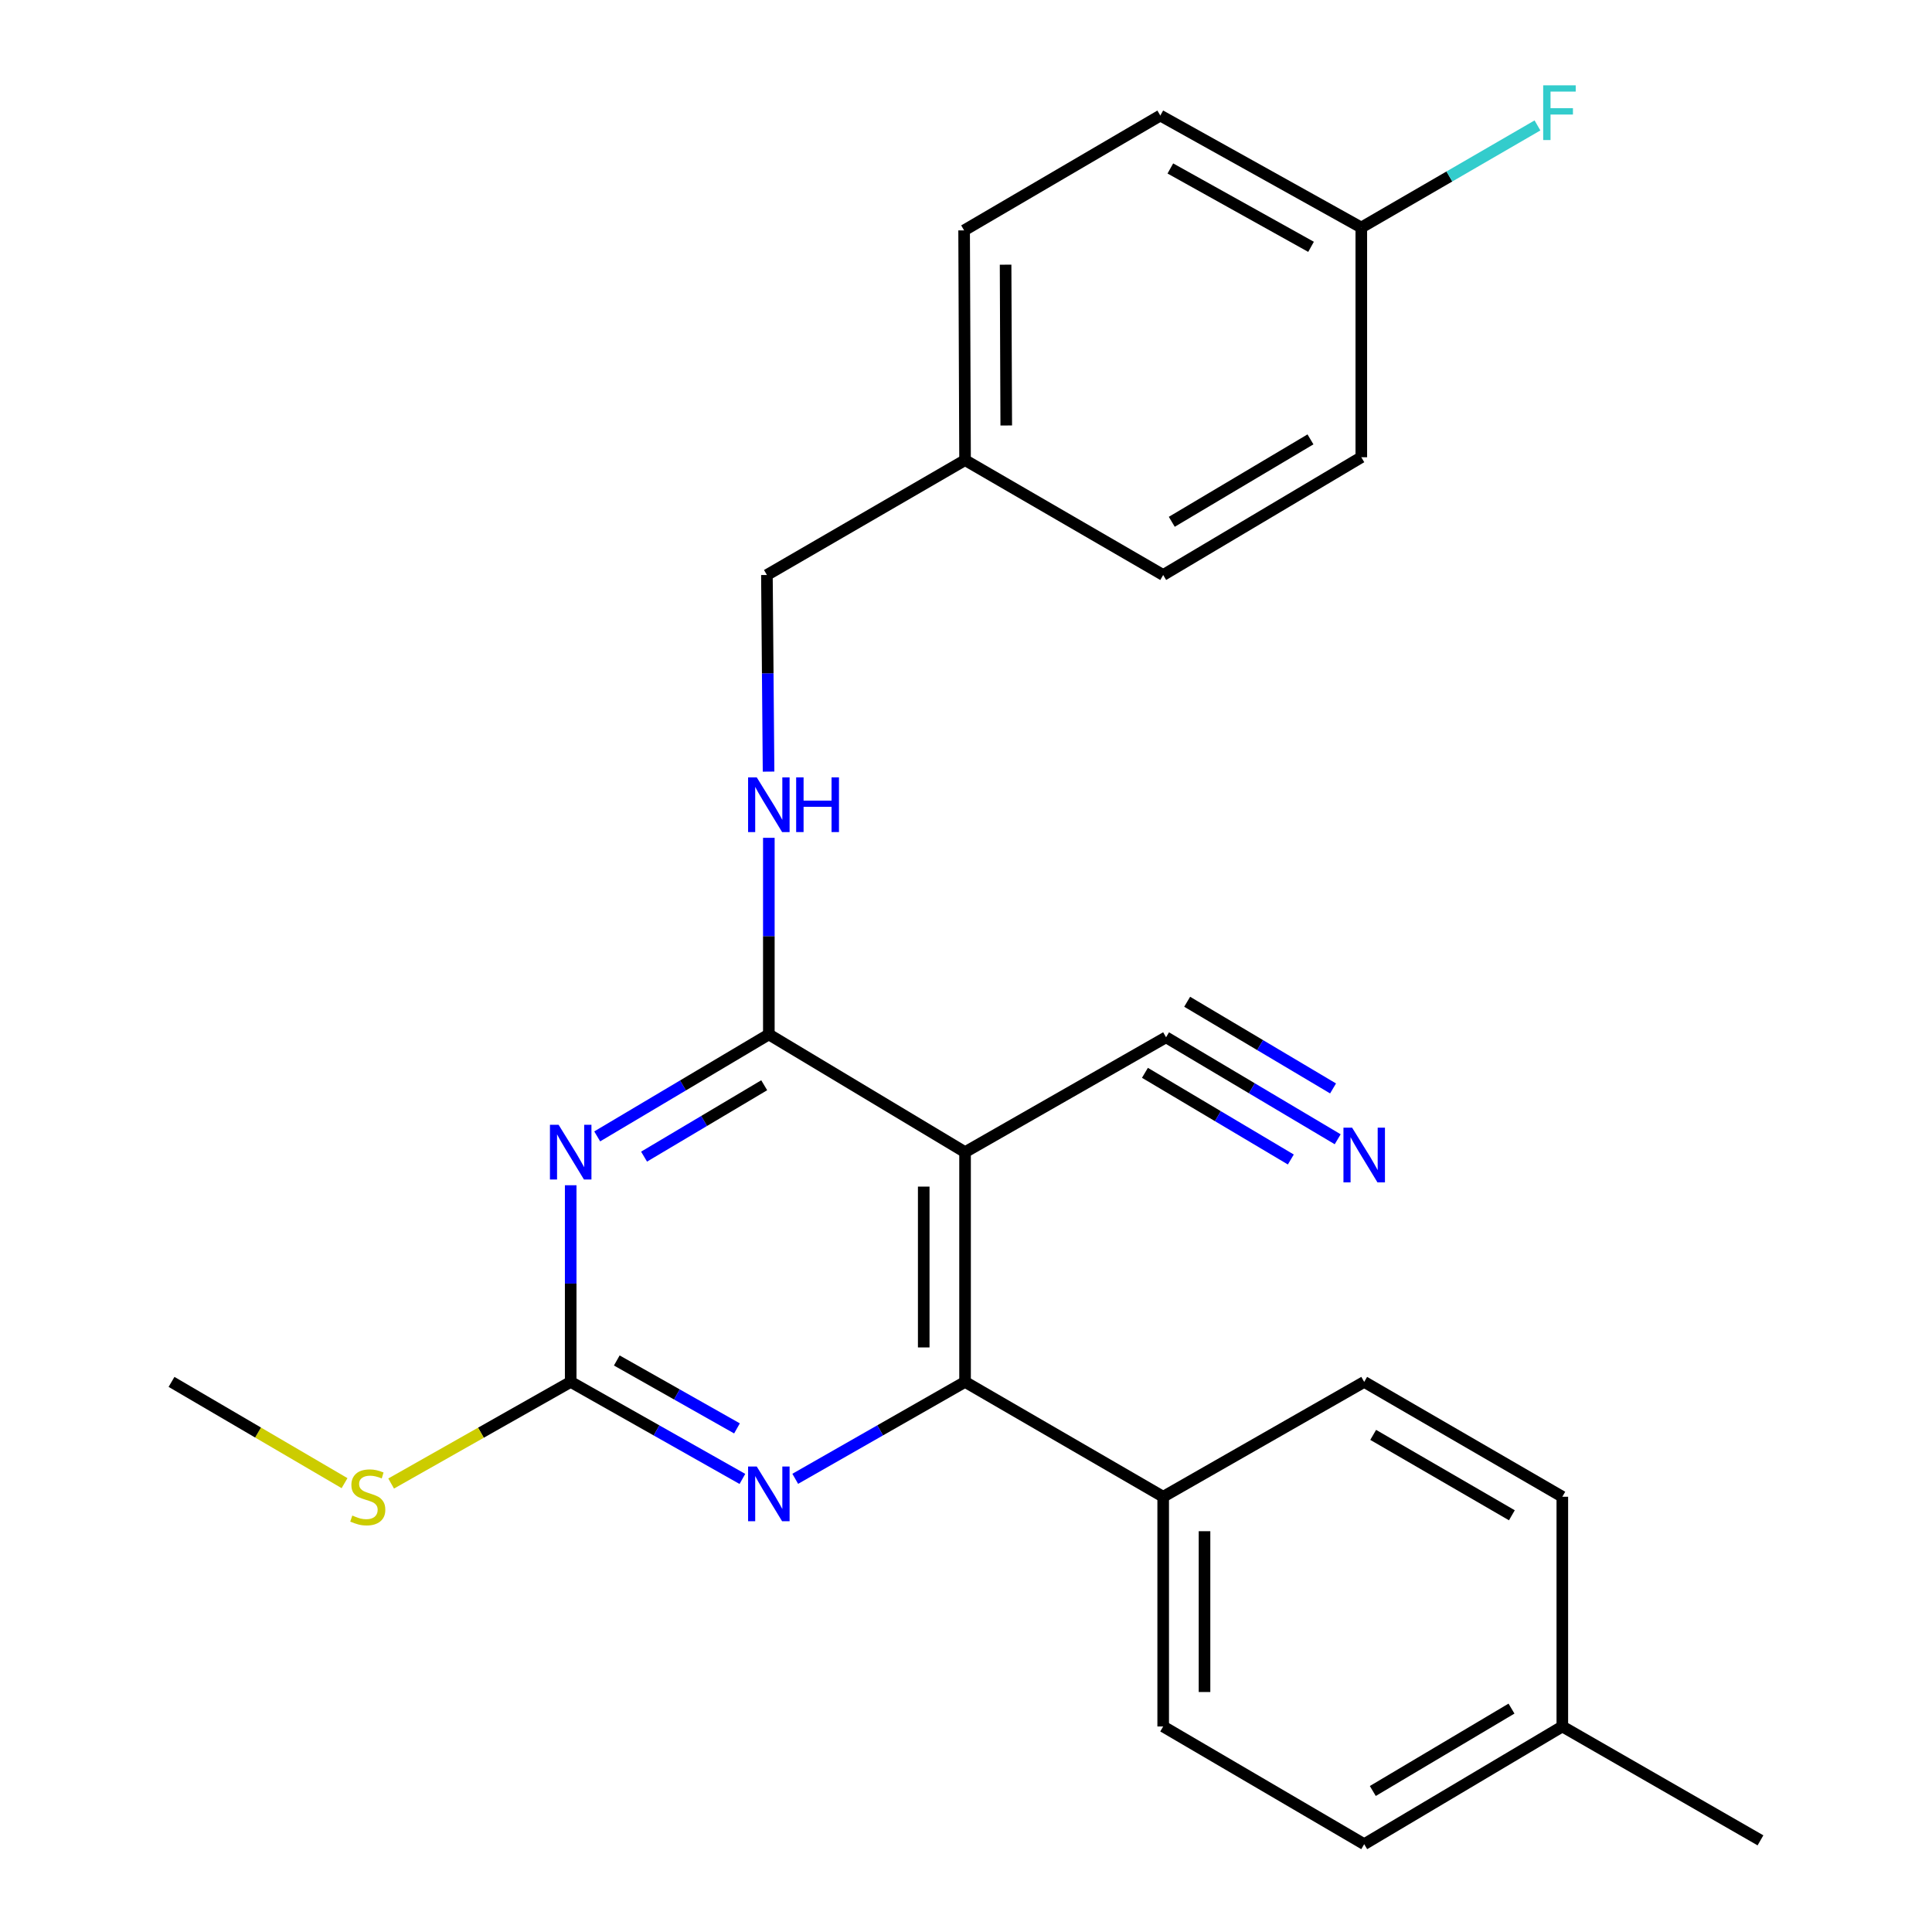 <?xml version='1.0' encoding='iso-8859-1'?>
<svg version='1.1' baseProfile='full'
              xmlns='http://www.w3.org/2000/svg'
                      xmlns:rdkit='http://www.rdkit.org/xml'
                      xmlns:xlink='http://www.w3.org/1999/xlink'
                  xml:space='preserve'
width='1000px' height='1000px' viewBox='0 0 1000 1000'>
<!-- END OF HEADER -->
<rect style='opacity:1.0;fill:#FFFFFF;stroke:none' width='1000' height='1000' x='0' y='0'> </rect>
<path class='bond-1' d='M 309.112,588.196 L 353.531,561.804' style='fill:none;fill-rule:evenodd;stroke:#0000FF;stroke-width:6px;stroke-linecap:butt;stroke-linejoin:miter;stroke-opacity:1' />
<path class='bond-1' d='M 353.531,561.804 L 397.95,535.412' style='fill:none;fill-rule:evenodd;stroke:#000000;stroke-width:6px;stroke-linecap:butt;stroke-linejoin:miter;stroke-opacity:1' />
<path class='bond-1' d='M 333.366,598.671 L 364.459,580.197' style='fill:none;fill-rule:evenodd;stroke:#0000FF;stroke-width:6px;stroke-linecap:butt;stroke-linejoin:miter;stroke-opacity:1' />
<path class='bond-1' d='M 364.459,580.197 L 395.553,561.722' style='fill:none;fill-rule:evenodd;stroke:#000000;stroke-width:6px;stroke-linecap:butt;stroke-linejoin:miter;stroke-opacity:1' />
<path class='bond-3' d='M 295.39,613.482 L 295.39,664.374' style='fill:none;fill-rule:evenodd;stroke:#0000FF;stroke-width:6px;stroke-linecap:butt;stroke-linejoin:miter;stroke-opacity:1' />
<path class='bond-3' d='M 295.39,664.374 L 295.39,715.265' style='fill:none;fill-rule:evenodd;stroke:#000000;stroke-width:6px;stroke-linecap:butt;stroke-linejoin:miter;stroke-opacity:1' />
<path class='bond-0' d='M 499.513,596.35 L 397.95,535.412' style='fill:none;fill-rule:evenodd;stroke:#000000;stroke-width:6px;stroke-linecap:butt;stroke-linejoin:miter;stroke-opacity:1' />
<path class='bond-5' d='M 499.513,596.35 L 603.547,536.898' style='fill:none;fill-rule:evenodd;stroke:#000000;stroke-width:6px;stroke-linecap:butt;stroke-linejoin:miter;stroke-opacity:1' />
<path class='bond-25' d='M 499.513,596.35 L 499.513,715.265' style='fill:none;fill-rule:evenodd;stroke:#000000;stroke-width:6px;stroke-linecap:butt;stroke-linejoin:miter;stroke-opacity:1' />
<path class='bond-25' d='M 478.119,614.187 L 478.119,697.428' style='fill:none;fill-rule:evenodd;stroke:#000000;stroke-width:6px;stroke-linecap:butt;stroke-linejoin:miter;stroke-opacity:1' />
<path class='bond-7' d='M 397.95,535.412 L 397.95,484.533' style='fill:none;fill-rule:evenodd;stroke:#000000;stroke-width:6px;stroke-linecap:butt;stroke-linejoin:miter;stroke-opacity:1' />
<path class='bond-7' d='M 397.95,484.533 L 397.95,433.653' style='fill:none;fill-rule:evenodd;stroke:#0000FF;stroke-width:6px;stroke-linecap:butt;stroke-linejoin:miter;stroke-opacity:1' />
<path class='bond-2' d='M 499.513,715.265 L 455.563,740.349' style='fill:none;fill-rule:evenodd;stroke:#000000;stroke-width:6px;stroke-linecap:butt;stroke-linejoin:miter;stroke-opacity:1' />
<path class='bond-2' d='M 455.563,740.349 L 411.614,765.432' style='fill:none;fill-rule:evenodd;stroke:#0000FF;stroke-width:6px;stroke-linecap:butt;stroke-linejoin:miter;stroke-opacity:1' />
<path class='bond-8' d='M 499.513,715.265 L 602.062,774.717' style='fill:none;fill-rule:evenodd;stroke:#000000;stroke-width:6px;stroke-linecap:butt;stroke-linejoin:miter;stroke-opacity:1' />
<path class='bond-4' d='M 295.39,715.265 L 339.827,740.38' style='fill:none;fill-rule:evenodd;stroke:#000000;stroke-width:6px;stroke-linecap:butt;stroke-linejoin:miter;stroke-opacity:1' />
<path class='bond-4' d='M 339.827,740.38 L 384.265,765.496' style='fill:none;fill-rule:evenodd;stroke:#0000FF;stroke-width:6px;stroke-linecap:butt;stroke-linejoin:miter;stroke-opacity:1' />
<path class='bond-4' d='M 319.248,704.174 L 350.354,721.755' style='fill:none;fill-rule:evenodd;stroke:#000000;stroke-width:6px;stroke-linecap:butt;stroke-linejoin:miter;stroke-opacity:1' />
<path class='bond-4' d='M 350.354,721.755 L 381.461,739.336' style='fill:none;fill-rule:evenodd;stroke:#0000FF;stroke-width:6px;stroke-linecap:butt;stroke-linejoin:miter;stroke-opacity:1' />
<path class='bond-9' d='M 295.39,715.265 L 248.922,741.567' style='fill:none;fill-rule:evenodd;stroke:#000000;stroke-width:6px;stroke-linecap:butt;stroke-linejoin:miter;stroke-opacity:1' />
<path class='bond-9' d='M 248.922,741.567 L 202.454,767.869' style='fill:none;fill-rule:evenodd;stroke:#CCCC00;stroke-width:6px;stroke-linecap:butt;stroke-linejoin:miter;stroke-opacity:1' />
<path class='bond-6' d='M 603.547,536.898 L 647.966,563.29' style='fill:none;fill-rule:evenodd;stroke:#000000;stroke-width:6px;stroke-linecap:butt;stroke-linejoin:miter;stroke-opacity:1' />
<path class='bond-6' d='M 647.966,563.29 L 692.385,589.682' style='fill:none;fill-rule:evenodd;stroke:#0000FF;stroke-width:6px;stroke-linecap:butt;stroke-linejoin:miter;stroke-opacity:1' />
<path class='bond-6' d='M 592.619,555.29 L 630.375,577.724' style='fill:none;fill-rule:evenodd;stroke:#000000;stroke-width:6px;stroke-linecap:butt;stroke-linejoin:miter;stroke-opacity:1' />
<path class='bond-6' d='M 630.375,577.724 L 668.132,600.157' style='fill:none;fill-rule:evenodd;stroke:#0000FF;stroke-width:6px;stroke-linecap:butt;stroke-linejoin:miter;stroke-opacity:1' />
<path class='bond-6' d='M 614.475,518.505 L 652.232,540.939' style='fill:none;fill-rule:evenodd;stroke:#000000;stroke-width:6px;stroke-linecap:butt;stroke-linejoin:miter;stroke-opacity:1' />
<path class='bond-6' d='M 652.232,540.939 L 689.988,563.372' style='fill:none;fill-rule:evenodd;stroke:#0000FF;stroke-width:6px;stroke-linecap:butt;stroke-linejoin:miter;stroke-opacity:1' />
<path class='bond-12' d='M 397.807,399.388 L 397.379,348.503' style='fill:none;fill-rule:evenodd;stroke:#0000FF;stroke-width:6px;stroke-linecap:butt;stroke-linejoin:miter;stroke-opacity:1' />
<path class='bond-12' d='M 397.379,348.503 L 396.952,297.617' style='fill:none;fill-rule:evenodd;stroke:#000000;stroke-width:6px;stroke-linecap:butt;stroke-linejoin:miter;stroke-opacity:1' />
<path class='bond-10' d='M 602.062,774.717 L 602.062,893.62' style='fill:none;fill-rule:evenodd;stroke:#000000;stroke-width:6px;stroke-linecap:butt;stroke-linejoin:miter;stroke-opacity:1' />
<path class='bond-10' d='M 623.456,792.552 L 623.456,875.784' style='fill:none;fill-rule:evenodd;stroke:#000000;stroke-width:6px;stroke-linecap:butt;stroke-linejoin:miter;stroke-opacity:1' />
<path class='bond-11' d='M 602.062,774.717 L 706.108,715.265' style='fill:none;fill-rule:evenodd;stroke:#000000;stroke-width:6px;stroke-linecap:butt;stroke-linejoin:miter;stroke-opacity:1' />
<path class='bond-23' d='M 178.334,767.68 L 133.558,741.472' style='fill:none;fill-rule:evenodd;stroke:#CCCC00;stroke-width:6px;stroke-linecap:butt;stroke-linejoin:miter;stroke-opacity:1' />
<path class='bond-23' d='M 133.558,741.472 L 88.782,715.265' style='fill:none;fill-rule:evenodd;stroke:#000000;stroke-width:6px;stroke-linecap:butt;stroke-linejoin:miter;stroke-opacity:1' />
<path class='bond-15' d='M 602.062,893.62 L 706.108,954.545' style='fill:none;fill-rule:evenodd;stroke:#000000;stroke-width:6px;stroke-linecap:butt;stroke-linejoin:miter;stroke-opacity:1' />
<path class='bond-16' d='M 706.108,715.265 L 808.657,774.717' style='fill:none;fill-rule:evenodd;stroke:#000000;stroke-width:6px;stroke-linecap:butt;stroke-linejoin:miter;stroke-opacity:1' />
<path class='bond-16' d='M 710.76,742.691 L 782.544,784.307' style='fill:none;fill-rule:evenodd;stroke:#000000;stroke-width:6px;stroke-linecap:butt;stroke-linejoin:miter;stroke-opacity:1' />
<path class='bond-14' d='M 396.952,297.617 L 499.513,238.154' style='fill:none;fill-rule:evenodd;stroke:#000000;stroke-width:6px;stroke-linecap:butt;stroke-linejoin:miter;stroke-opacity:1' />
<path class='bond-13' d='M 704.61,117.765 L 600.576,59.81' style='fill:none;fill-rule:evenodd;stroke:#000000;stroke-width:6px;stroke-linecap:butt;stroke-linejoin:miter;stroke-opacity:1' />
<path class='bond-13' d='M 678.594,127.761 L 605.77,87.193' style='fill:none;fill-rule:evenodd;stroke:#000000;stroke-width:6px;stroke-linecap:butt;stroke-linejoin:miter;stroke-opacity:1' />
<path class='bond-18' d='M 704.61,117.765 L 750.199,91.343' style='fill:none;fill-rule:evenodd;stroke:#000000;stroke-width:6px;stroke-linecap:butt;stroke-linejoin:miter;stroke-opacity:1' />
<path class='bond-18' d='M 750.199,91.343 L 795.788,64.922' style='fill:none;fill-rule:evenodd;stroke:#33CCCC;stroke-width:6px;stroke-linecap:butt;stroke-linejoin:miter;stroke-opacity:1' />
<path class='bond-26' d='M 704.61,117.765 L 704.61,236.668' style='fill:none;fill-rule:evenodd;stroke:#000000;stroke-width:6px;stroke-linecap:butt;stroke-linejoin:miter;stroke-opacity:1' />
<path class='bond-21' d='M 499.513,238.154 L 602.062,297.617' style='fill:none;fill-rule:evenodd;stroke:#000000;stroke-width:6px;stroke-linecap:butt;stroke-linejoin:miter;stroke-opacity:1' />
<path class='bond-22' d='M 499.513,238.154 L 499.025,119.25' style='fill:none;fill-rule:evenodd;stroke:#000000;stroke-width:6px;stroke-linecap:butt;stroke-linejoin:miter;stroke-opacity:1' />
<path class='bond-22' d='M 520.833,220.23 L 520.492,136.998' style='fill:none;fill-rule:evenodd;stroke:#000000;stroke-width:6px;stroke-linecap:butt;stroke-linejoin:miter;stroke-opacity:1' />
<path class='bond-27' d='M 706.108,954.545 L 808.657,893.62' style='fill:none;fill-rule:evenodd;stroke:#000000;stroke-width:6px;stroke-linecap:butt;stroke-linejoin:miter;stroke-opacity:1' />
<path class='bond-27' d='M 710.563,927.014 L 782.347,884.366' style='fill:none;fill-rule:evenodd;stroke:#000000;stroke-width:6px;stroke-linecap:butt;stroke-linejoin:miter;stroke-opacity:1' />
<path class='bond-17' d='M 808.657,774.717 L 808.657,893.62' style='fill:none;fill-rule:evenodd;stroke:#000000;stroke-width:6px;stroke-linecap:butt;stroke-linejoin:miter;stroke-opacity:1' />
<path class='bond-24' d='M 808.657,893.62 L 911.218,952.561' style='fill:none;fill-rule:evenodd;stroke:#000000;stroke-width:6px;stroke-linecap:butt;stroke-linejoin:miter;stroke-opacity:1' />
<path class='bond-19' d='M 704.61,236.668 L 602.062,297.617' style='fill:none;fill-rule:evenodd;stroke:#000000;stroke-width:6px;stroke-linecap:butt;stroke-linejoin:miter;stroke-opacity:1' />
<path class='bond-19' d='M 678.297,227.419 L 606.513,270.084' style='fill:none;fill-rule:evenodd;stroke:#000000;stroke-width:6px;stroke-linecap:butt;stroke-linejoin:miter;stroke-opacity:1' />
<path class='bond-20' d='M 600.576,59.81 L 499.025,119.25' style='fill:none;fill-rule:evenodd;stroke:#000000;stroke-width:6px;stroke-linecap:butt;stroke-linejoin:miter;stroke-opacity:1' />
<path  class='atom-0' d='M 289.13 582.19
L 298.41 597.19
Q 299.33 598.67, 300.81 601.35
Q 302.29 604.03, 302.37 604.19
L 302.37 582.19
L 306.13 582.19
L 306.13 610.51
L 302.25 610.51
L 292.29 594.11
Q 291.13 592.19, 289.89 589.99
Q 288.69 587.79, 288.33 587.11
L 288.33 610.51
L 284.65 610.51
L 284.65 582.19
L 289.13 582.19
' fill='#0000FF'/>
<path  class='atom-5' d='M 391.69 759.071
L 400.97 774.071
Q 401.89 775.551, 403.37 778.231
Q 404.85 780.911, 404.93 781.071
L 404.93 759.071
L 408.69 759.071
L 408.69 787.391
L 404.81 787.391
L 394.85 770.991
Q 393.69 769.071, 392.45 766.871
Q 391.25 764.671, 390.89 763.991
L 390.89 787.391
L 387.21 787.391
L 387.21 759.071
L 391.69 759.071
' fill='#0000FF'/>
<path  class='atom-7' d='M 699.848 583.675
L 709.128 598.675
Q 710.048 600.155, 711.528 602.835
Q 713.008 605.515, 713.088 605.675
L 713.088 583.675
L 716.848 583.675
L 716.848 611.995
L 712.968 611.995
L 703.008 595.595
Q 701.848 593.675, 700.608 591.475
Q 699.408 589.275, 699.048 588.595
L 699.048 611.995
L 695.368 611.995
L 695.368 583.675
L 699.848 583.675
' fill='#0000FF'/>
<path  class='atom-8' d='M 391.69 402.361
L 400.97 417.361
Q 401.89 418.841, 403.37 421.521
Q 404.85 424.201, 404.93 424.361
L 404.93 402.361
L 408.69 402.361
L 408.69 430.681
L 404.81 430.681
L 394.85 414.281
Q 393.69 412.361, 392.45 410.161
Q 391.25 407.961, 390.89 407.281
L 390.89 430.681
L 387.21 430.681
L 387.21 402.361
L 391.69 402.361
' fill='#0000FF'/>
<path  class='atom-8' d='M 412.09 402.361
L 415.93 402.361
L 415.93 414.401
L 430.41 414.401
L 430.41 402.361
L 434.25 402.361
L 434.25 430.681
L 430.41 430.681
L 430.41 417.601
L 415.93 417.601
L 415.93 430.681
L 412.09 430.681
L 412.09 402.361
' fill='#0000FF'/>
<path  class='atom-10' d='M 182.357 784.437
Q 182.677 784.557, 183.997 785.117
Q 185.317 785.677, 186.757 786.037
Q 188.237 786.357, 189.677 786.357
Q 192.357 786.357, 193.917 785.077
Q 195.477 783.757, 195.477 781.477
Q 195.477 779.917, 194.677 778.957
Q 193.917 777.997, 192.717 777.477
Q 191.517 776.957, 189.517 776.357
Q 186.997 775.597, 185.477 774.877
Q 183.997 774.157, 182.917 772.637
Q 181.877 771.117, 181.877 768.557
Q 181.877 764.997, 184.277 762.797
Q 186.717 760.597, 191.517 760.597
Q 194.797 760.597, 198.517 762.157
L 197.597 765.237
Q 194.197 763.837, 191.637 763.837
Q 188.877 763.837, 187.357 764.997
Q 185.837 766.117, 185.877 768.077
Q 185.877 769.597, 186.637 770.517
Q 187.437 771.437, 188.557 771.957
Q 189.717 772.477, 191.637 773.077
Q 194.197 773.877, 195.717 774.677
Q 197.237 775.477, 198.317 777.117
Q 199.437 778.717, 199.437 781.477
Q 199.437 785.397, 196.797 787.517
Q 194.197 789.597, 189.837 789.597
Q 187.317 789.597, 185.397 789.037
Q 183.517 788.517, 181.277 787.597
L 182.357 784.437
' fill='#CCCC00'/>
<path  class='atom-19' d='M 798.751 44.165
L 815.591 44.165
L 815.591 47.405
L 802.551 47.405
L 802.551 56.005
L 814.151 56.005
L 814.151 59.285
L 802.551 59.285
L 802.551 72.485
L 798.751 72.485
L 798.751 44.165
' fill='#33CCCC'/>
</svg>
